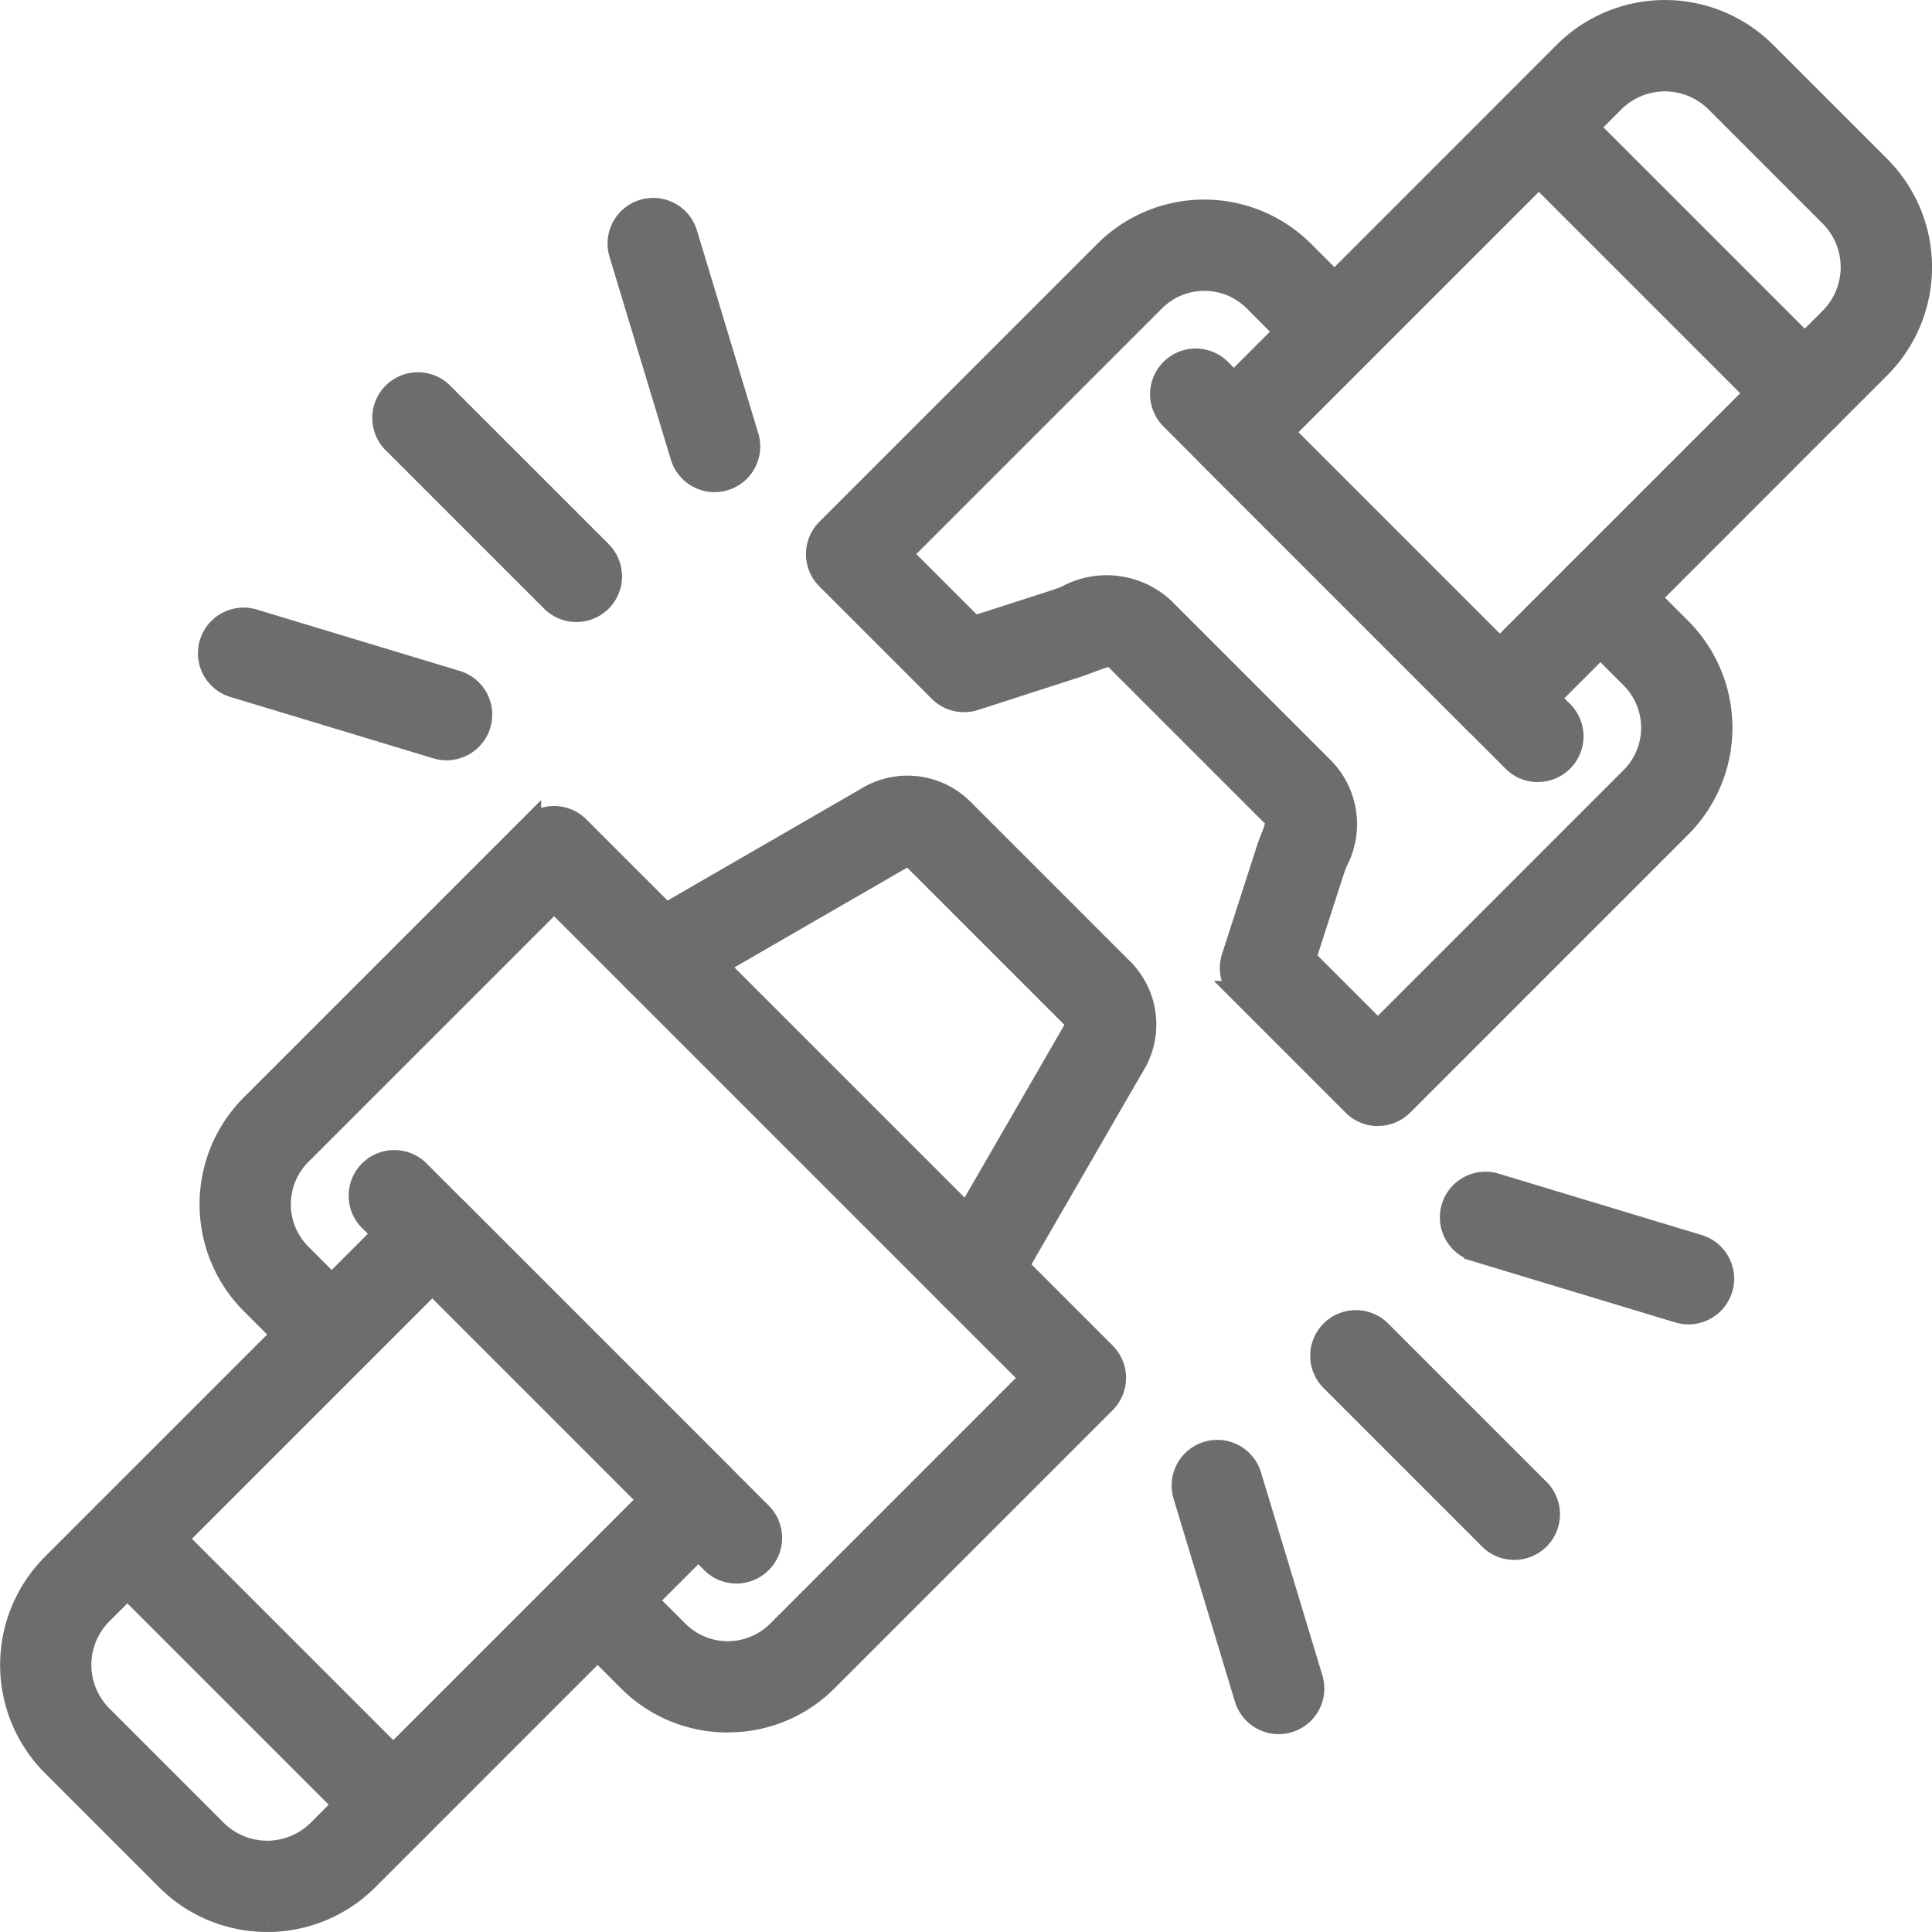 <svg xmlns="http://www.w3.org/2000/svg" width="85.017" height="85.014" viewBox="0 0 85.017 85.014">
  <g id="Groupe_33" data-name="Groupe 33" transform="translate(-779.934 -1753.24)">
    <path id="Tracé_128" data-name="Tracé 128" d="M1698.421,395.147a1.5,1.5,0,0,1-1.067-.442l-4.947-4.947a1.51,1.51,0,0,1-.369-1.531l1.505-4.666c.069-.216.148-.42.214-.6a3.118,3.118,0,0,0,.23-.77.846.846,0,0,0-.114-.14l-7.026-7.026c-.137-.138-.175-.173-1.065.163-.2.077-.417.157-.644.232l-4.466,1.441a1.51,1.51,0,0,1-1.531-.369l-4.947-4.947a1.509,1.509,0,0,1,0-2.134l12.233-12.233a6.155,6.155,0,0,1,8.7,0l2.445,2.445a1.509,1.509,0,0,1-2.134,2.134L1693,359.311a3.135,3.135,0,0,0-4.433,0L1677.4,370.477l3.227,3.227,3.587-1.157c.157-.051.327-.114.5-.183a3.665,3.665,0,0,1,4.267.527l7.026,7.026a3.5,3.5,0,0,1,.576,4.107c-.061.163-.12.318-.167.464l-1.223,3.787,3.227,3.227,11.166-11.166a3.135,3.135,0,0,0,0-4.433l-2.445-2.445a1.509,1.509,0,0,1,2.134-2.134l2.445,2.445a6.155,6.155,0,0,1,0,8.7l-12.233,12.233a1.519,1.519,0,0,1-1.07.442" transform="translate(-857.852 1407.145)" fill="#6e6c6c" stroke="#6e6c6c" stroke-width="1" fill-rule="evenodd"/>
    <path id="Tracé_129" data-name="Tracé 129" d="M616.317,1475.171a6.116,6.116,0,0,1-4.352-1.8l-2.445-2.445a1.509,1.509,0,0,1,2.134-2.134l2.445,2.445a3.135,3.135,0,0,0,4.433,0l11.166-11.166-21.026-21.026-11.166,11.166a3.135,3.135,0,0,0,0,4.433l2.445,2.445a1.509,1.509,0,0,1-2.134,2.134l-2.445-2.445a6.155,6.155,0,0,1,0-8.7l12.233-12.233a1.509,1.509,0,0,1,2.134,0L632.9,1459a1.51,1.51,0,0,1,0,2.134l-12.233,12.233a6.1,6.1,0,0,1-4.35,1.8" transform="translate(195.644 353.806)" fill="#6e6c6c" stroke="#6e6c6c" stroke-width="1" fill-rule="evenodd"/>
    <path id="Tracé_130" data-name="Tracé 130" d="M1347.9,1404.341a1.491,1.491,0,0,1-.753-.2,1.51,1.51,0,0,1-.552-2.062l5.68-9.833a.449.449,0,0,1,.033-.055.421.421,0,0,0-.038-.53l-7.026-7.026a.421.421,0,0,0-.53-.038.508.508,0,0,1-.057.033l-9.833,5.68a1.509,1.509,0,1,1-1.51-2.614l9.807-5.667a3.423,3.423,0,0,1,4.257.47l7.026,7.026a3.423,3.423,0,0,1,.47,4.257l-5.667,9.807a1.515,1.515,0,0,1-1.309.753" transform="translate(-525.09 406.377)" fill="#6e6c6c" stroke="#6e6c6c" stroke-width="1" fill-rule="evenodd"/>
    <path id="Tracé_131" data-name="Tracé 131" d="M249.48,2147.878a6.21,6.21,0,0,1-4.4-1.82l-5.031-5.031a6.233,6.233,0,0,1,0-8.8l15.635-15.635a1.509,1.509,0,0,1,2.134,0l11.7,11.7a1.509,1.509,0,0,1,0,2.134l-15.635,15.635a6.217,6.217,0,0,1-4.4,1.819m7.268-28.09-14.568,14.568a3.212,3.212,0,0,0,0,4.536l5.031,5.031a3.212,3.212,0,0,0,4.536,0l14.568-14.568Z" transform="translate(542.209 -310.123)" fill="#6e6c6c" stroke="#6e6c6c" stroke-width="1" fill-rule="evenodd"/>
    <path id="Tracé_132" data-name="Tracé 132" d="M875.514,2066.179a1.5,1.5,0,0,1-1.067-.442l-15.063-15.063a1.509,1.509,0,0,1,2.134-2.134l15.063,15.063a1.509,1.509,0,0,1-1.067,2.576" transform="translate(-63.173 -243.757)" fill="#6e6c6c" stroke="#6e6c6c" stroke-width="1" fill-rule="evenodd"/>
    <path id="Tracé_133" data-name="Tracé 133" d="M2367.644,31.739a1.507,1.507,0,0,1-1.067-.442l-11.7-11.7a1.509,1.509,0,0,1,0-2.134L2370.51,1.825a6.236,6.236,0,0,1,8.806,0l5.031,5.031a6.236,6.236,0,0,1,0,8.806L2368.711,31.3a1.513,1.513,0,0,1-1.067.442m-9.567-13.212,9.567,9.567,14.568-14.568a3.216,3.216,0,0,0,0-4.536l-5.031-5.031a3.216,3.216,0,0,0-4.536,0Z" transform="translate(-1521.715 1753.736)" fill="#6e6c6c" stroke="#6e6c6c" stroke-width="1" fill-rule="evenodd"/>
    <path id="Tracé_134" data-name="Tracé 134" d="M2302.924,638.709a1.5,1.5,0,0,1-1.067-.442L2286.795,623.2a1.509,1.509,0,0,1,2.134-2.134l15.063,15.063a1.51,1.51,0,0,1-1.067,2.577" transform="translate(-1455.317 1148.446)" fill="#6e6c6c" stroke="#6e6c6c" stroke-width="1" fill-rule="evenodd"/>
    <path id="Tracé_135" data-name="Tracé 135" d="M909.421,672.705a1.5,1.5,0,0,1-1.067-.442l-6.979-6.979a1.509,1.509,0,0,1,2.134-2.134l6.979,6.979a1.509,1.509,0,0,1-1.067,2.577" transform="translate(-104.125 1107.406)" fill="#6e6c6c" stroke="#6e6c6c" stroke-width="1" fill-rule="evenodd"/>
    <path id="Tracé_136" data-name="Tracé 136" d="M1324.685,364.422a1.51,1.51,0,0,1-1.445-1.073l-2.7-8.93a1.509,1.509,0,0,1,2.889-.873l2.7,8.93a1.508,1.508,0,0,1-1.008,1.881,1.541,1.541,0,0,1-.436.064" transform="translate(-513.306 1409.975)" fill="#6e6c6c" stroke="#6e6c6c" stroke-width="1" fill-rule="evenodd"/>
    <path id="Tracé_137" data-name="Tracé 137" d="M601.188,1088.038a1.518,1.518,0,0,1-.437-.065l-8.93-2.7a1.509,1.509,0,0,1,.873-2.889l8.93,2.7a1.509,1.509,0,0,1-.436,2.954" transform="translate(198.396 698.158)" fill="#6e6c6c" stroke="#6e6c6c" stroke-width="1" fill-rule="evenodd"/>
    <path id="Tracé_138" data-name="Tracé 138" d="M2580.011,2343.215a1.5,1.5,0,0,1-1.067-.442l-6.979-6.979a1.509,1.509,0,0,1,2.134-2.134l6.979,6.979a1.509,1.509,0,0,1-1.067,2.577" transform="translate(-1733.441 -521.833)" fill="#6e6c6c" stroke="#6e6c6c" stroke-width="1" fill-rule="evenodd"/>
    <path id="Tracé_139" data-name="Tracé 139" d="M2813.208,2092.7a1.529,1.529,0,0,1-.437-.065l-8.93-2.7a1.509,1.509,0,0,1,.873-2.889l8.93,2.7a1.509,1.509,0,0,1-.436,2.954" transform="translate(-1958.974 -281.681)" fill="#6e6c6c" stroke="#6e6c6c" stroke-width="1" fill-rule="evenodd"/>
    <path id="Tracé_140" data-name="Tracé 140" d="M2329.405,2576.554a1.509,1.509,0,0,1-1.445-1.073l-2.7-8.93a1.509,1.509,0,0,1,2.889-.873l2.7,8.931a1.508,1.508,0,0,1-1.008,1.881,1.561,1.561,0,0,1-.436.064" transform="translate(-1493.204 -747.504)" fill="#6e6c6c" stroke="#6e6c6c" stroke-width="1" fill-rule="evenodd"/>
    <path id="Tracé_141" data-name="Tracé 141" d="M396.9,2674.028a1.5,1.5,0,0,1-1.067-.442l-11.7-11.7a1.509,1.509,0,0,1,2.134-2.134l11.7,11.7a1.509,1.509,0,0,1-1.067,2.577" transform="translate(400.336 -839.867)" fill="#6e6c6c" stroke="#6e6c6c" stroke-width="1" fill-rule="evenodd"/>
    <path id="Tracé_142" data-name="Tracé 142" d="M2910.914,160.078a1.5,1.5,0,0,1-1.067-.442l-11.7-11.7a1.509,1.509,0,0,1,2.134-2.134l11.7,11.7a1.509,1.509,0,0,1-1.067,2.577" transform="translate(-2051.563 1611.974)" fill="#6e6c6c" stroke="#6e6c6c" stroke-width="1" fill-rule="evenodd"/>
  </g>
</svg>
